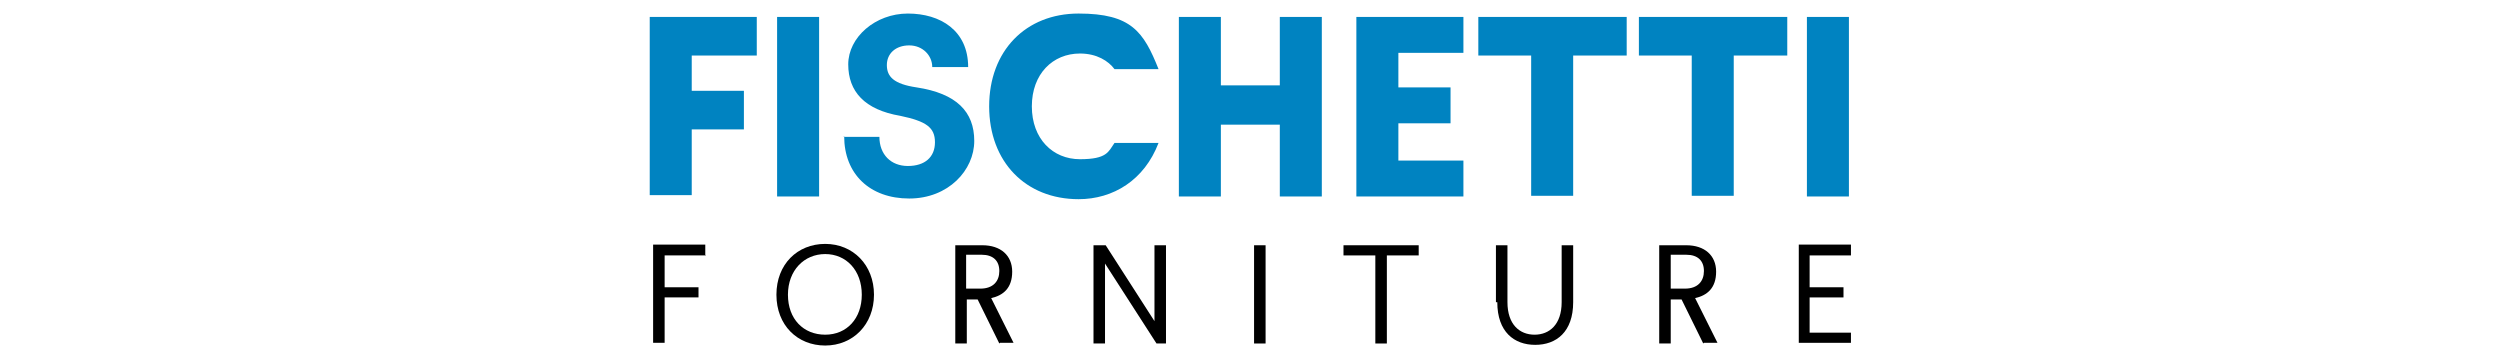 <?xml version="1.0" encoding="UTF-8"?>
<svg id="Layer_1" xmlns="http://www.w3.org/2000/svg" version="1.1" viewBox="0 0 369 53">
  <!-- Generator: Adobe Illustrator 29.1.0, SVG Export Plug-In . SVG Version: 2.1.0 Build 142)  -->
  <defs>
    <style>
      .st0 {
        fill: #0083c1;
      }
    </style>
  </defs>
  <g id="Livello_1-2">
    <g>
      <path class="st0" d="M111.7,8.2h-9.6v5.2h7.7v5.7h-7.7v9.7h-6.2V2.5h15.8s0,5.7,0,5.7Z"/>
      <path class="st0" d="M114.7,29V2.5h6.2v26.5h-6.2Z"/>
      <path class="st0" d="M124.5,20.2h5.3c0,2.6,1.7,4.3,4.2,4.3s4-1.3,4-3.5-1.3-3.1-5.1-3.9c-5.3-.9-7.7-3.6-7.7-7.6s4-7.5,8.8-7.5,8.9,2.5,8.9,7.9h-5.3c0-1.7-1.4-3.2-3.4-3.2s-3.3,1.2-3.3,2.9,1,2.8,4.4,3.3c5.9.9,8.5,3.6,8.5,7.9s-3.8,8.5-9.6,8.5-9.6-3.6-9.6-9.2h0Z"/>
      <path class="st0" d="M146,15.7c0-8.2,5.4-13.7,13.2-13.7s9.6,2.7,11.8,8.2h-6.5c-.9-1.2-2.6-2.3-5.1-2.3-4,0-7.1,3-7.1,7.8s3.1,7.8,7.1,7.8,4.2-1.1,5.1-2.4h6.5c-2.1,5.5-6.7,8.3-11.8,8.3-7.8,0-13.2-5.5-13.2-13.7h0Z"/>
      <path class="st0" d="M174,29V2.5h6.2v10.1h8.7V2.5h6.2v26.5h-6.2v-10.6h-8.7v10.6h-6.2Z"/>
      <path class="st0" d="M216,2.5v5.3h-9.6v5.1h7.7v5.3h-7.7v5.5h9.6v5.3h-15.8V2.5h15.8Z"/>
      <path class="st0" d="M240,8.2h-7.8v20.7h-6.2V8.2h-7.8V2.5h21.9v5.7h0Z"/>
      <path class="st0" d="M263.7,8.2h-7.8v20.7h-6.2V8.2h-7.8V2.5h21.9v5.7Z"/>
      <path class="st0" d="M266.7,29V2.5h6.2v26.5h-6.2Z"/>
    </g>
    <g>
      <path d="M104.2,37.7h-6.1v4.7h5v1.5h-5v6.7h-1.7v-14.5h7.7v1.5Z"/>
      <path d="M114.6,43.5c0-4.5,3.1-7.5,7.2-7.5s7.2,3.1,7.2,7.5-3.1,7.5-7.2,7.5-7.2-3-7.2-7.5ZM127.2,43.5c0-3.6-2.3-6-5.4-6s-5.5,2.4-5.5,6,2.3,5.9,5.5,5.9,5.4-2.4,5.4-5.9Z"/>
      <path d="M147.5,50.7l-3.2-6.5h-1.6v6.5h-1.7v-14.5h4c2.7,0,4.4,1.5,4.4,3.9s-1.3,3.5-3.1,3.9l3.3,6.6h-2ZM142.6,37.7v4.9h2.1c1.9,0,2.8-1.1,2.8-2.6s-.9-2.4-2.6-2.4h-2.3Z"/>
      <path d="M170.4,36.2h1.7v14.5h-1.4l-7.6-11.8v11.8h-1.7v-14.5h1.8l7.2,11.2v-11.2Z"/>
      <path d="M185.1,50.7v-14.5h1.7v14.5h-1.7Z"/>
      <path d="M209.4,37.7h-4.7v13h-1.7v-13h-4.7v-1.5h11.1v1.5h0Z"/>
      <path d="M220.8,44.6v-8.4h1.7v8.4c0,3.3,1.8,4.8,4,4.8s4-1.5,4-4.8v-8.4h1.7v8.4c0,4.4-2.5,6.3-5.6,6.3s-5.6-1.9-5.6-6.3Z"/>
      <path d="M251.4,50.7l-3.2-6.5h-1.6v6.5h-1.7v-14.5h4c2.7,0,4.4,1.5,4.4,3.9s-1.3,3.5-3.1,3.9l3.3,6.6h-2ZM246.6,37.7v4.9h2.1c1.9,0,2.8-1.1,2.8-2.6s-.9-2.4-2.6-2.4h-2.3Z"/>
      <path d="M273.2,36.2v1.5h-6.1v4.7h5v1.5h-5v5.2h6.1v1.5h-7.7v-14.5h7.7Z"/>
    </g>
  </g>
</svg>